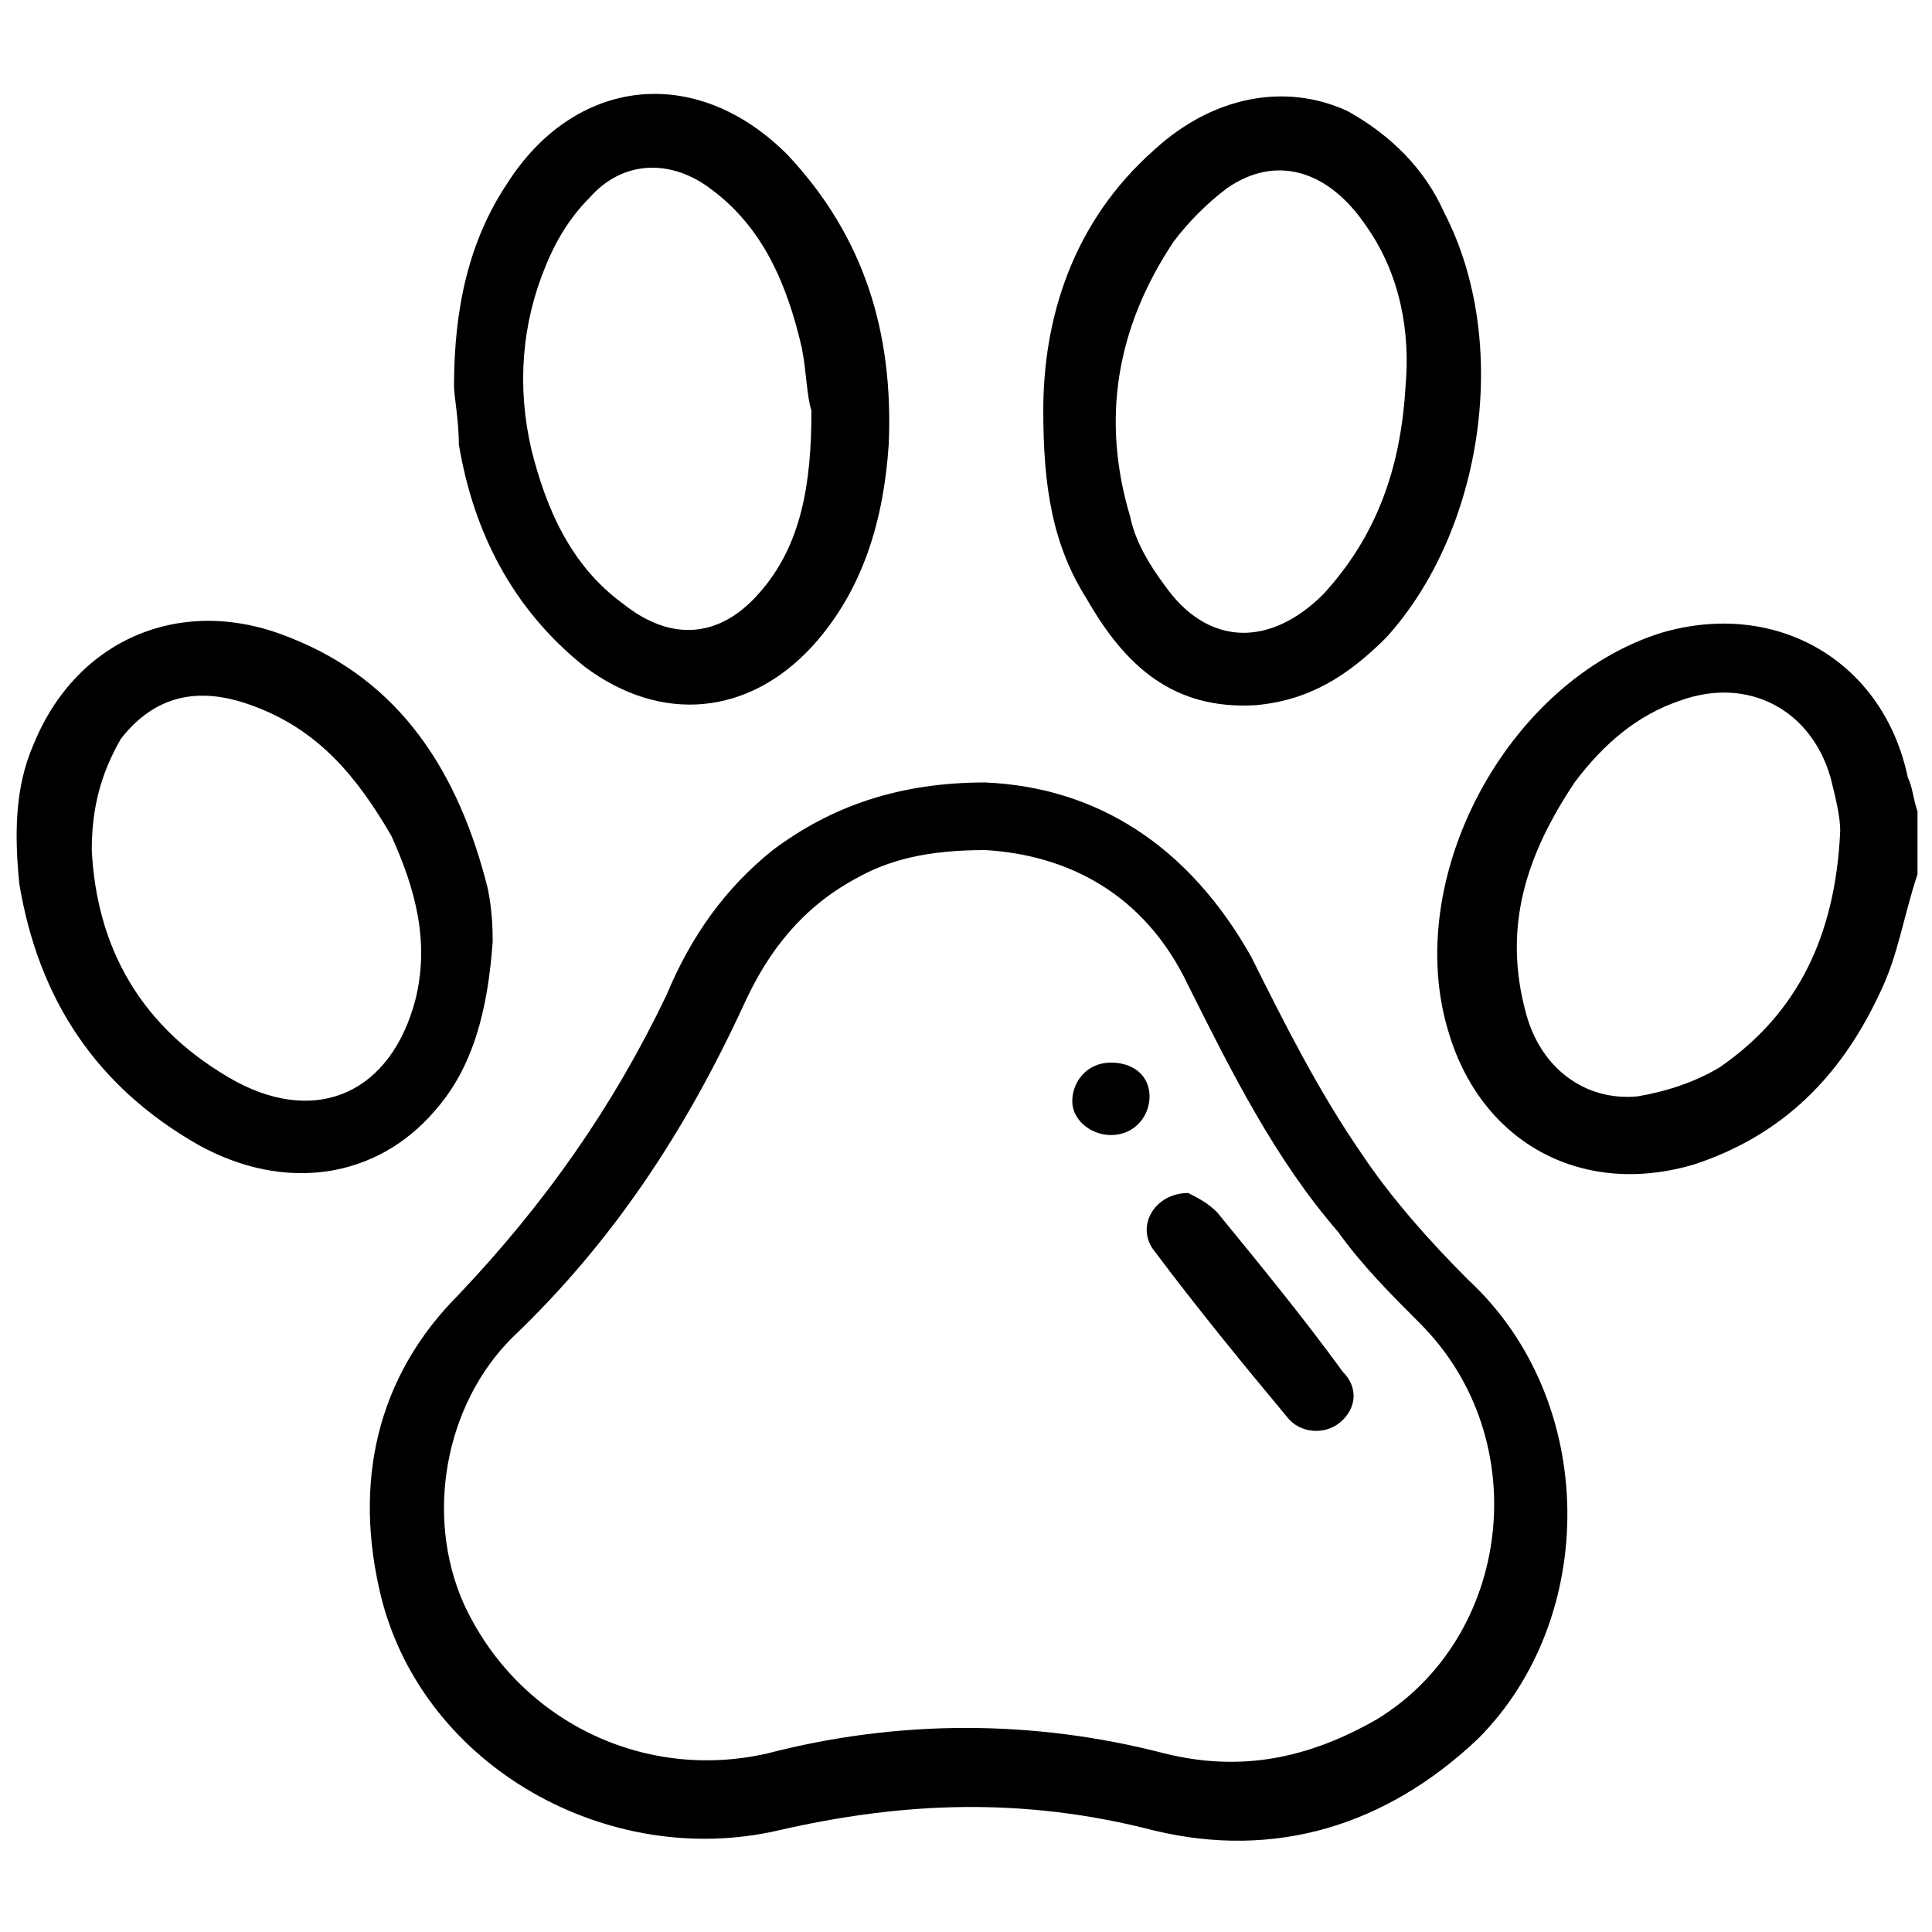 <?xml version="1.0" encoding="utf-8"?>
<!-- Generator: Adobe Illustrator 26.0.1, SVG Export Plug-In . SVG Version: 6.00 Build 0)  -->
<svg version="1.1" id="Layer_1" xmlns="http://www.w3.org/2000/svg" xmlns:xlink="http://www.w3.org/1999/xlink" x="0px" y="0px"
	 viewBox="0 0 40 40" style="enable-background:new 0 0 40 40;" xml:space="preserve">
<g>
	<path d="M39.5,16.1c-0.5-2.4-2.7-3.7-5.1-3c-3.2,1-5.4,5.1-4.4,8.3c0.7,2.3,2.8,3.4,5.1,2.7c1.8-0.6,3-1.8,3.8-3.5
		c0.4-0.8,0.5-1.6,0.8-2.5v-1.3C39.6,16.5,39.6,16.3,39.5,16.1z M35.6,22.1c-0.5,0.3-1.1,0.5-1.7,0.6c-1.1,0.1-2-0.6-2.3-1.7
		c-0.5-1.8,0-3.3,1-4.8c0.6-0.8,1.3-1.4,2.2-1.7c1.4-0.5,2.7,0.2,3.1,1.6c0.1,0.4,0.2,0.8,0.2,1.1C38,19.4,37.2,21,35.6,22.1z"/>
	<path d="M30.4,26.5c-0.8-0.8-1.6-1.7-2.2-2.6c-0.9-1.3-1.6-2.7-2.3-4.1c-1.3-2.3-3.2-3.5-5.5-3.6c-1.8,0-3.2,0.5-4.4,1.4
		c-1,0.8-1.7,1.8-2.2,3c-1.1,2.3-2.5,4.3-4.3,6.2c-1.7,1.7-2.2,3.9-1.6,6.3c0.9,3.5,4.7,5.6,8.2,4.8c2.6-0.6,5.1-0.7,7.8,0
		c2.5,0.6,4.8-0.1,6.7-1.9C33.1,33.5,33.1,29,30.4,26.5z M28.5,35.6c-1.4,0.8-2.8,1.1-4.4,0.7c-2.7-0.7-5.5-0.7-8.2,0
		c-2.6,0.6-5.2-0.7-6.3-3.1c-0.8-1.8-0.4-4.1,1-5.5c2.1-2,3.6-4.3,4.8-6.9c0.5-1.1,1.2-2,2.3-2.6c0.7-0.4,1.5-0.6,2.7-0.6
		c1.7,0.1,3.3,0.9,4.2,2.8c0.9,1.8,1.8,3.6,3.1,5.1c0.5,0.7,1.1,1.3,1.7,1.9C31.8,29.8,31.3,33.9,28.5,35.6z"/>
	<path d="M29.9,4.4c-0.4-0.9-1.1-1.6-2-2.1c-1.3-0.6-2.8-0.3-4,0.8c-1.7,1.5-2.3,3.5-2.3,5.4c0,1.6,0.2,2.8,0.9,3.9
		c0.8,1.4,1.8,2.3,3.5,2.2c1.1-0.1,1.9-0.6,2.7-1.4C30.7,11,31.3,7.1,29.9,4.4z M27.4,12.3c-1.1,1.1-2.4,1.1-3.3-0.2
		c-0.3-0.4-0.6-0.9-0.7-1.4c-0.6-2-0.3-3.9,0.9-5.7c0.3-0.4,0.7-0.8,1.1-1.1c1-0.7,2.1-0.4,2.9,0.8C29,5.7,29.2,6.9,29.1,8
		C29,9.7,28.5,11.1,27.4,12.3z"/>
	<path d="M16.3,3.2c-1.9-1.9-4.4-1.6-5.8,0.6C9.7,5,9.4,6.4,9.4,8c0,0.2,0.1,0.7,0.1,1.2c0.3,1.8,1.1,3.4,2.6,4.6
		c1.6,1.2,3.4,1,4.7-0.4c1.1-1.2,1.5-2.7,1.6-4.2C18.5,6.9,17.9,4.9,16.3,3.2z M15.7,12.3c-0.8,0.9-1.8,1-2.8,0.2
		c-1.1-0.8-1.6-2-1.9-3.2c-0.3-1.3-0.2-2.6,0.3-3.8c0.2-0.5,0.5-1,0.9-1.4c0.7-0.8,1.7-0.8,2.5-0.2c1.1,0.8,1.6,2,1.9,3.3
		c0.1,0.5,0.1,1,0.2,1.3C16.8,10,16.6,11.3,15.7,12.3z"/>
	<path d="M10.1,18.4c-0.6-2.4-1.8-4.3-4.1-5.2c-2.2-0.9-4.4,0-5.3,2.2c-0.4,0.9-0.4,1.9-0.3,2.9c0.4,2.4,1.6,4.2,3.7,5.4
		c1.8,1,3.7,0.7,4.9-0.7c0.8-0.9,1.1-2.1,1.2-3.5C10.2,19.3,10.2,18.9,10.1,18.4z M8.6,20.7c-0.5,1.9-2,2.6-3.7,1.7
		c-2-1.1-2.9-2.8-3-4.8c0-0.9,0.2-1.6,0.6-2.3c0.7-0.9,1.6-1.1,2.7-0.7c1.4,0.5,2.2,1.5,2.9,2.7C8.6,18.4,8.9,19.5,8.6,20.7z"/>
	<path d="M27.8,29.4c-0.3,0.3-0.8,0.3-1.1,0c-1-1.2-1.9-2.3-2.8-3.5c-0.4-0.5,0-1.2,0.7-1.2c0.2,0.1,0.4,0.2,0.6,0.4
		c0.9,1.1,1.8,2.2,2.6,3.3C28.1,28.7,28.1,29.1,27.8,29.4z"/>
	<path d="M23.8,22.7c0,0.4-0.3,0.8-0.8,0.8c-0.4,0-0.8-0.3-0.8-0.7c0-0.4,0.3-0.8,0.8-0.8C23.5,22,23.8,22.3,23.8,22.7z"/>
</g>
<g>
</g>
<g>
</g>
<g>
</g>
<g>
</g>
<g>
</g>
<g>
</g>
</svg>
